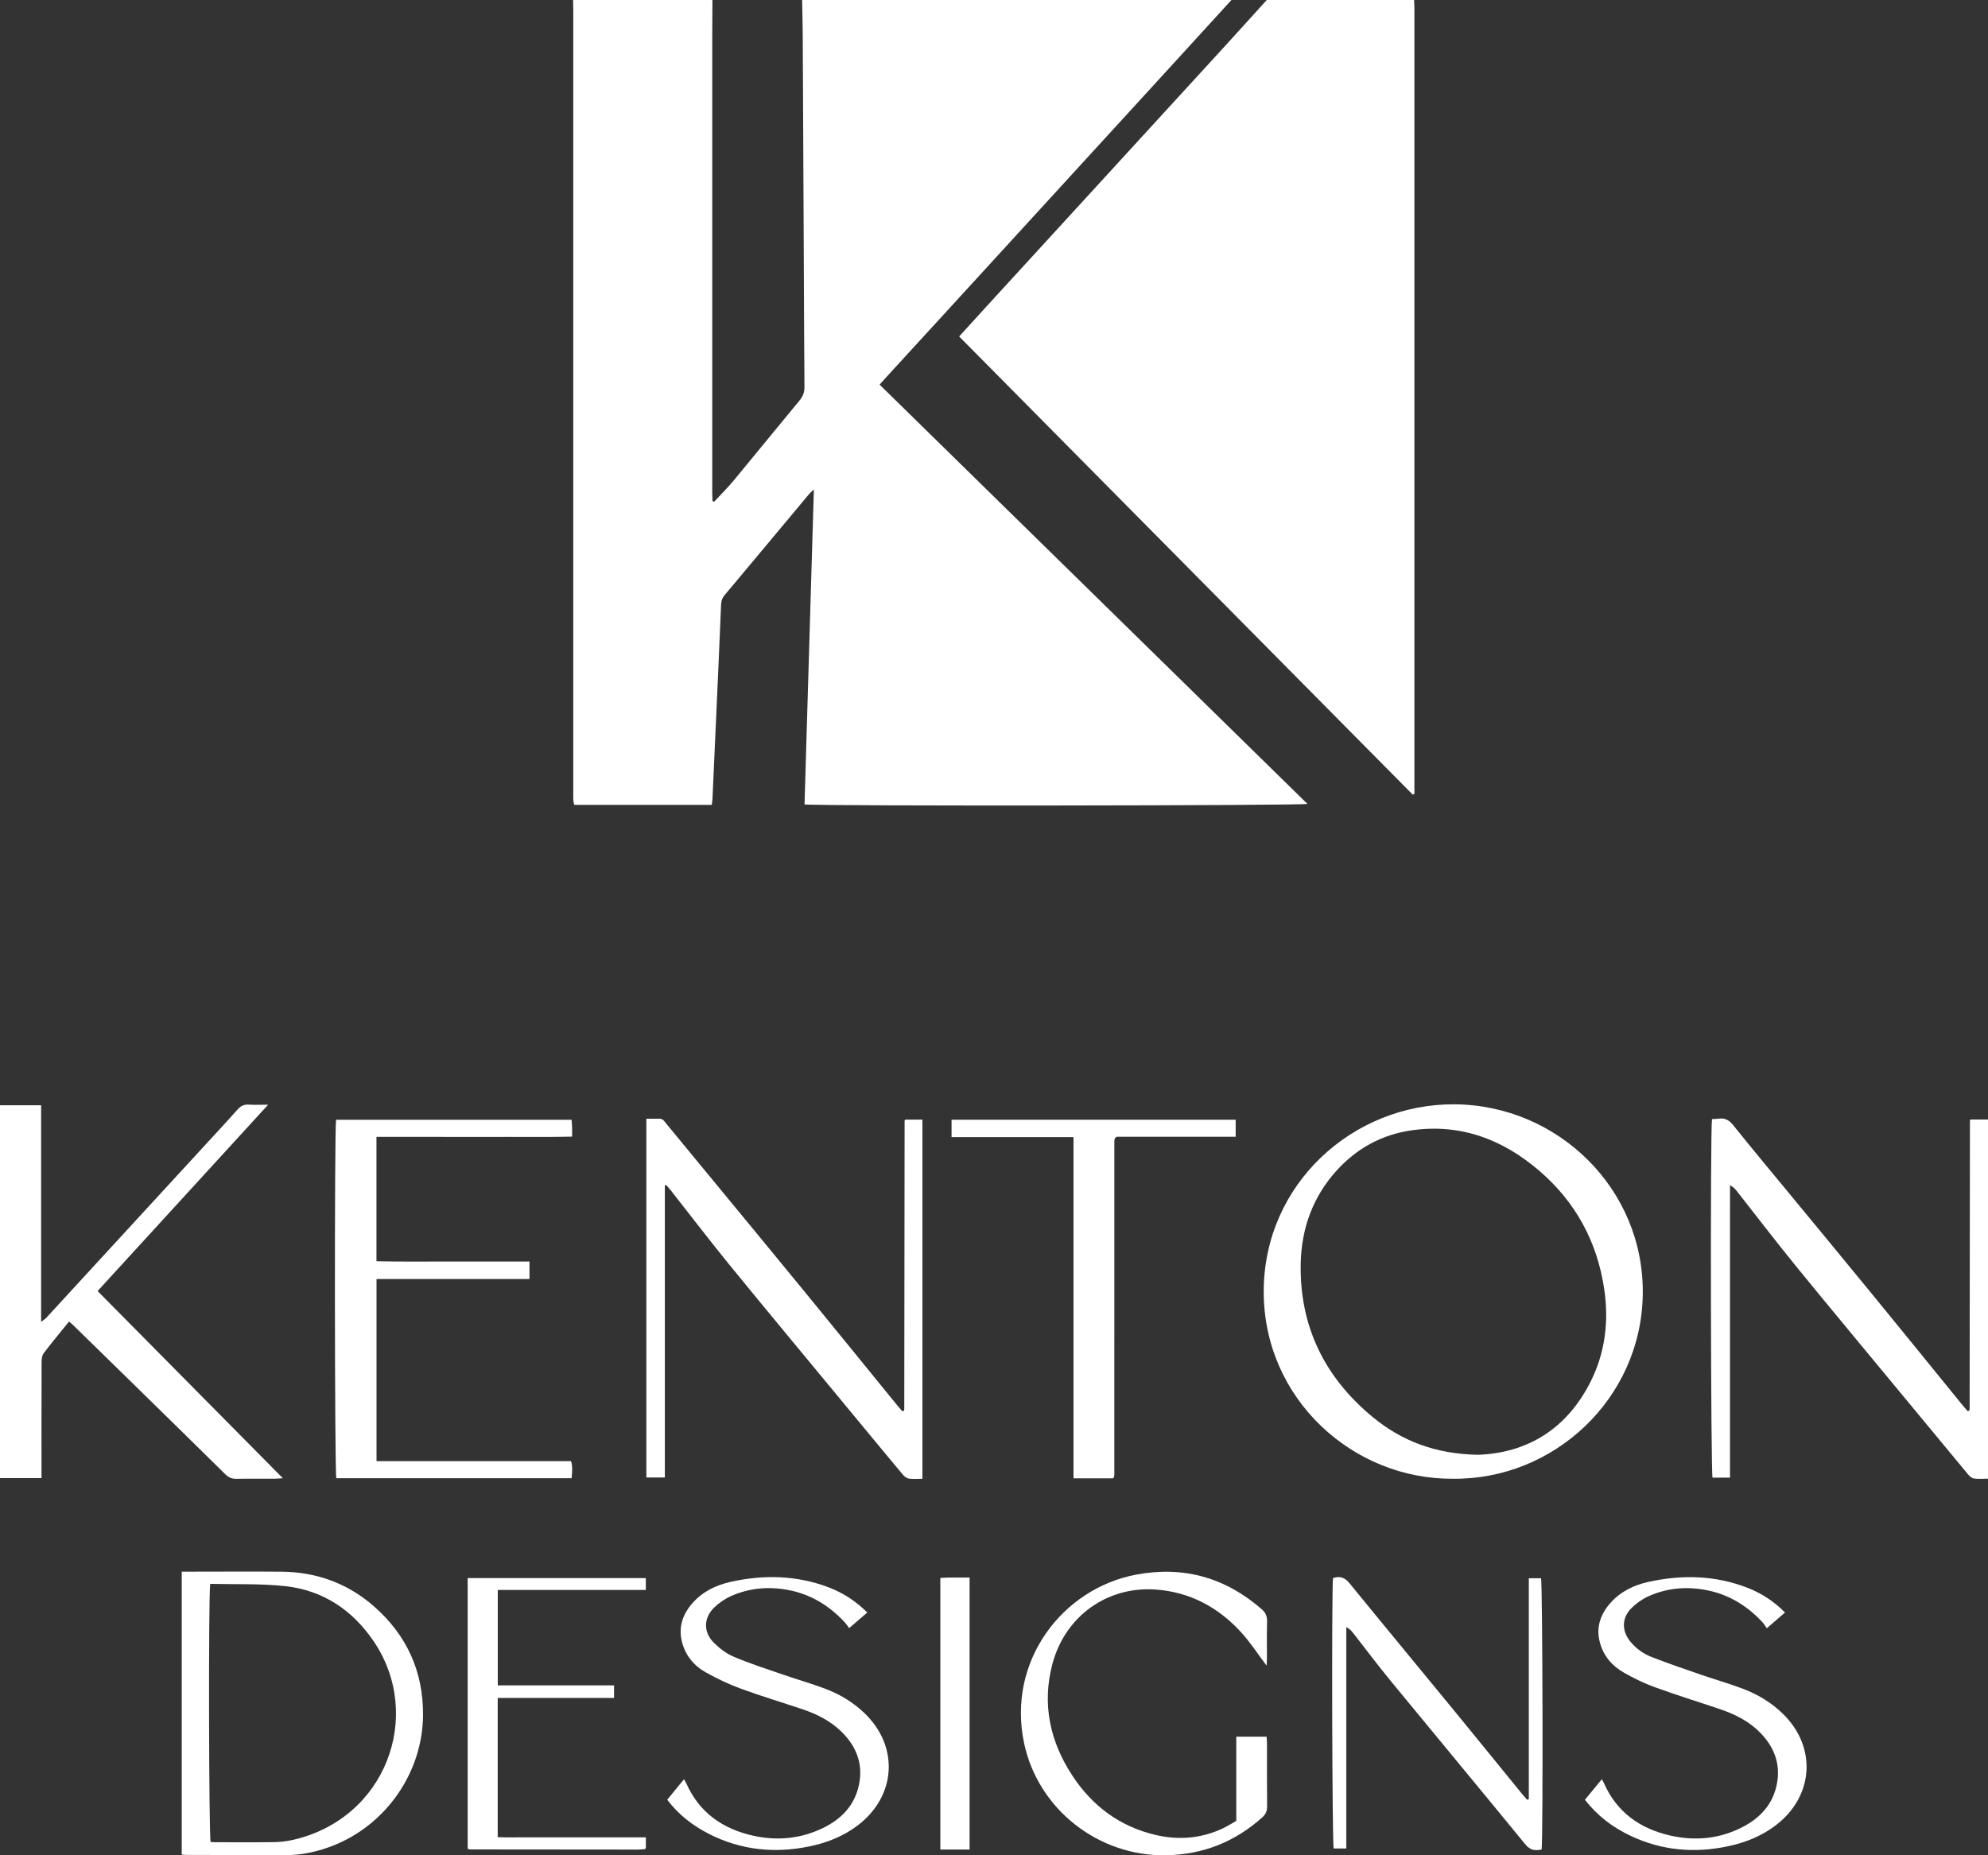 <svg width="120" height="112" viewBox="0 0 120 112" fill="none" xmlns="http://www.w3.org/2000/svg">
<rect x="0" y="0" width="120" height="112" fill="#333333" stroke="none"/>
<g clip-path="url(#clip0_408_146)">
<path d="M74.334 5.1335e-05C72.898 1.571 71.464 3.144 70.027 4.713C65.629 9.518 61.231 14.325 56.834 19.129C55.721 20.346 54.605 21.559 53.492 22.775C53.363 22.915 53.238 23.058 53.095 23.219C61.712 31.665 70.307 40.089 78.919 48.53C78.545 48.638 49.224 48.667 48.563 48.561C48.75 42.261 48.937 35.953 49.127 29.548C48.984 29.685 48.902 29.749 48.837 29.827C47.135 31.864 45.438 33.905 43.73 35.938C43.57 36.129 43.533 36.331 43.524 36.555C43.472 37.764 43.422 38.972 43.369 40.18C43.25 42.867 43.128 45.554 43.006 48.24C43.001 48.348 42.98 48.455 42.963 48.589H34.66C34.643 48.494 34.613 48.391 34.607 48.285C34.598 48.127 34.604 47.966 34.604 47.808C34.604 32.094 34.604 16.381 34.604 0.666C34.604 0.444 34.596 0.221 34.592 -0.001C37.395 -0.001 40.2 -0.001 43.004 -0.001C43 0.699 42.992 1.4 42.992 2.1C42.992 11.304 42.992 20.508 42.992 29.71C42.992 29.891 43.003 30.073 43.009 30.253C43.043 30.263 43.077 30.275 43.111 30.286C43.509 29.855 43.929 29.441 44.303 28.989C45.63 27.388 46.937 25.771 48.266 24.172C48.474 23.921 48.562 23.672 48.559 23.352C48.537 20.533 48.53 17.716 48.516 14.898C48.497 10.647 48.477 6.396 48.455 2.145C48.45 1.429 48.43 0.714 48.418 -0.003C57.057 5.1335e-05 65.695 5.1335e-05 74.334 5.1335e-05Z" fill="white"/>
<path d="M85.358 0C85.364 0.191 85.376 0.382 85.376 0.572C85.376 16.157 85.376 31.743 85.376 47.328V47.927C85.341 47.941 85.307 47.954 85.273 47.968C76.157 38.758 67.039 29.548 57.897 20.313C58.458 19.696 59.002 19.093 59.551 18.496C64.318 13.291 69.085 8.086 73.851 2.88C74.726 1.924 75.593 0.961 76.463 0.001C79.428 0.001 82.394 0.001 85.359 0.001L85.358 0Z" fill="white"/>
<path d="M87.69 89.268C81.685 89.317 76.271 84.467 76.281 77.955C76.292 71.476 81.67 66.636 87.778 66.666C94.014 66.696 99.265 71.759 99.161 78.161C99.058 84.47 93.768 89.344 87.692 89.27L87.69 89.268ZM89.218 87.824C92.16 87.717 94.543 86.299 95.993 83.448C96.894 81.673 97.124 79.771 96.834 77.821C96.412 74.974 95.113 72.564 92.913 70.677C90.728 68.801 88.207 67.826 85.267 68.228C83.443 68.477 81.913 69.307 80.686 70.659C79.236 72.259 78.554 74.178 78.513 76.292C78.442 80.064 79.957 83.159 82.876 85.56C84.623 86.995 86.651 87.776 89.216 87.824H89.218Z" fill="white"/>
<path d="M16.184 66.691C12.707 70.489 9.313 74.201 5.892 77.939C9.608 81.695 13.305 85.43 17.072 89.237C16.838 89.253 16.716 89.268 16.595 89.268C15.822 89.271 15.048 89.259 14.276 89.274C13.997 89.28 13.796 89.194 13.599 88.998C11.685 87.109 9.761 85.227 7.839 83.343C6.707 82.234 5.573 81.126 4.438 80.018C4.36 79.941 4.273 79.872 4.167 79.78C3.645 80.427 3.123 81.051 2.632 81.699C2.531 81.834 2.513 82.054 2.511 82.234C2.503 84.384 2.506 86.532 2.506 88.681C2.506 88.852 2.506 89.025 2.506 89.232H0V66.724H2.482V79.797C2.642 79.674 2.73 79.623 2.795 79.553C5.936 76.137 9.076 72.721 12.217 69.303C12.932 68.525 13.653 67.753 14.354 66.964C14.543 66.752 14.74 66.666 15.022 66.684C15.368 66.706 15.718 66.69 16.184 66.69V66.691Z" fill="white"/>
<path d="M104.426 89.203H103.372C103.267 88.87 103.23 68.219 103.34 67.559C103.472 67.55 103.613 67.549 103.752 67.531C104.12 67.483 104.37 67.616 104.609 67.912C105.669 69.236 106.756 70.537 107.835 71.846C109.543 73.92 111.258 75.989 112.959 78.069C114.783 80.295 116.594 82.533 118.411 84.765C118.53 84.913 118.657 85.055 118.773 85.19C118.812 85.178 118.827 85.177 118.841 85.169C118.855 85.162 118.874 85.153 118.877 85.141C118.886 85.111 118.891 85.078 118.891 85.047C118.897 79.252 118.904 73.455 118.91 67.66C118.91 67.645 118.921 67.632 118.939 67.584H120.001V89.267C119.711 89.267 119.425 89.295 119.147 89.255C119.014 89.235 118.876 89.104 118.782 88.99C117.248 87.144 115.721 85.294 114.191 83.445C112.246 81.09 110.288 78.744 108.359 76.374C107.168 74.91 106.023 73.411 104.858 71.928C104.752 71.792 104.639 71.662 104.429 71.55C104.429 72.129 104.426 72.707 104.426 73.285C104.426 73.874 104.426 74.465 104.426 75.053V89.203Z" fill="white"/>
<path d="M40.132 71.565V89.194H39.016V67.535C39.289 67.535 39.544 67.541 39.797 67.534C40.014 67.526 40.1 67.69 40.209 67.823C40.922 68.686 41.634 69.55 42.344 70.415C44.398 72.908 46.457 75.397 48.503 77.897C50.397 80.21 52.28 82.533 54.168 84.85C54.267 84.973 54.374 85.087 54.472 85.201C54.51 85.186 54.525 85.181 54.537 85.174C54.549 85.166 54.567 85.156 54.57 85.144C54.578 85.114 54.584 85.081 54.584 85.05C54.59 79.256 54.596 73.461 54.604 67.668C54.604 67.653 54.613 67.639 54.631 67.59H55.679V89.273C55.397 89.273 55.124 89.301 54.863 89.261C54.727 89.24 54.583 89.125 54.489 89.013C53.23 87.503 51.977 85.986 50.725 84.47C48.494 81.769 46.253 79.079 44.039 76.365C42.837 74.891 41.684 73.376 40.507 71.881C40.414 71.762 40.311 71.652 40.213 71.536C40.186 71.546 40.159 71.558 40.132 71.568V71.565Z" fill="white"/>
<path d="M22.728 88.207H34.471C34.579 88.562 34.532 88.885 34.505 89.238H20.3C20.199 88.875 20.184 68.109 20.287 67.599H34.505C34.516 67.769 34.529 67.923 34.534 68.076C34.538 68.234 34.534 68.392 34.534 68.617C33.21 68.648 31.911 68.628 30.614 68.632C29.293 68.637 27.972 68.632 26.651 68.632C25.33 68.632 24.049 68.632 22.724 68.632V76.14C24.259 76.176 25.799 76.152 27.337 76.156C28.865 76.161 30.394 76.156 31.961 76.156V77.212H22.728V88.207Z" fill="white"/>
<path d="M67.198 89.244H64.799V68.645H57.438V67.596H74.588V68.625H67.412C67.329 68.683 67.313 68.69 67.304 68.702C67.295 68.714 67.29 68.73 67.287 68.747C67.279 68.778 67.273 68.808 67.269 68.839C67.266 68.854 67.266 68.871 67.266 68.887C67.266 68.935 67.264 68.982 67.264 69.03C67.264 75.687 67.264 82.343 67.263 88.998C67.263 89.015 67.263 89.03 67.261 89.046C67.261 89.062 67.258 89.077 67.257 89.094C67.255 89.11 67.254 89.127 67.249 89.141C67.245 89.156 67.236 89.17 67.198 89.243V89.244Z" fill="white"/>
<path d="M10.972 94.879H11.491C13.326 94.879 15.163 94.865 16.999 94.881C19.105 94.902 20.976 95.579 22.559 96.961C24.554 98.703 25.551 100.906 25.535 103.537C25.514 107.005 23.295 110.185 20.056 111.437C19.149 111.787 18.211 111.993 17.235 111.993C15.239 111.993 13.242 111.985 11.245 111.979C11.165 111.979 11.085 111.967 10.971 111.958V94.876L10.972 94.879ZM12.69 95.612C12.577 96.317 12.607 110.854 12.713 111.198C12.787 111.203 12.865 111.211 12.945 111.213C14.136 111.213 15.328 111.223 16.519 111.207C16.887 111.203 17.261 111.164 17.62 111.085C23.285 109.839 25.592 103.582 22.567 99.098C21.303 97.225 19.526 96.01 17.238 95.756C15.744 95.591 14.222 95.653 12.69 95.615V95.612Z" fill="white"/>
<path d="M76.457 100.557C75.924 99.851 75.473 99.147 74.916 98.538C73.538 97.028 71.82 96.101 69.748 95.958C66.798 95.755 64.272 97.596 63.519 100.475C62.892 102.881 63.374 105.12 64.721 107.178C65.923 109.015 67.582 110.267 69.76 110.775C71.165 111.103 72.542 110.986 73.853 110.357C74.111 110.234 74.354 110.077 74.625 109.925V104.84H76.454C76.463 104.999 76.479 105.138 76.479 105.276C76.48 106.534 76.473 107.792 76.485 109.049C76.488 109.326 76.405 109.523 76.195 109.711C74.554 111.185 72.637 111.951 70.416 111.999C66.3 112.088 62.651 109.204 61.814 105.224C60.772 100.264 64.141 95.891 68.588 95.057C71.451 94.521 73.971 95.239 76.154 97.141C76.394 97.35 76.492 97.566 76.483 97.88C76.462 98.629 76.477 99.377 76.476 100.125C76.476 100.262 76.462 100.398 76.453 100.556L76.457 100.557Z" fill="white"/>
<path d="M92.283 108.611V95.276H93.021C93.113 95.604 93.151 110.828 93.056 111.651C92.669 111.735 92.369 111.706 92.071 111.341C89.379 108.049 86.657 104.778 83.959 101.492C83.177 100.541 82.44 99.554 81.68 98.585C81.576 98.453 81.463 98.328 81.266 98.226V111.592H80.503C80.411 111.25 80.374 96.13 80.463 95.266C80.864 95.138 81.164 95.214 81.455 95.573C83.484 98.065 85.538 100.538 87.576 103.024C88.996 104.755 90.404 106.494 91.819 108.229C91.935 108.372 92.059 108.508 92.178 108.648C92.213 108.636 92.249 108.624 92.283 108.612V108.611Z" fill="white"/>
<path d="M95.672 108.646C96.017 108.226 96.338 107.835 96.691 107.408C96.755 107.528 96.794 107.593 96.824 107.66C97.596 109.402 98.994 110.395 100.818 110.809C102.338 111.155 103.829 111.01 105.226 110.275C106.205 109.76 106.924 109.007 107.205 107.925C107.53 106.664 107.177 105.562 106.282 104.632C105.612 103.936 104.77 103.503 103.864 103.194C102.543 102.744 101.207 102.334 99.895 101.857C99.249 101.623 98.623 101.315 98.026 100.978C97.305 100.569 96.788 99.964 96.571 99.149C96.328 98.237 96.604 97.45 97.213 96.764C97.821 96.081 98.619 95.692 99.493 95.499C101.514 95.05 103.522 95.095 105.473 95.849C106.319 96.177 107.072 96.664 107.747 97.344C107.396 97.648 107.063 97.939 106.648 98.296C106.555 98.165 106.485 98.04 106.392 97.939C105.463 96.937 104.348 96.248 102.985 95.989C101.783 95.761 100.606 95.864 99.493 96.371C99.123 96.539 98.766 96.792 98.478 97.08C97.883 97.676 97.881 98.46 98.418 99.109C98.762 99.524 99.198 99.837 99.694 100.031C100.665 100.41 101.652 100.747 102.636 101.086C103.501 101.385 104.383 101.635 105.236 101.96C106.128 102.3 106.938 102.793 107.624 103.464C109.661 105.452 109.495 108.387 107.247 110.146C106.371 110.831 105.366 111.235 104.28 111.462C102.264 111.885 100.311 111.714 98.442 110.834C97.367 110.329 96.435 109.635 95.672 108.651V108.646Z" fill="white"/>
<path d="M40.278 108.645C40.607 108.242 40.928 107.85 41.287 107.412C41.352 107.527 41.4 107.597 41.435 107.675C42.208 109.417 43.611 110.398 45.433 110.812C46.902 111.146 48.348 111.009 49.711 110.338C50.717 109.843 51.477 109.098 51.785 108.005C52.163 106.657 51.773 105.491 50.776 104.524C50.121 103.889 49.319 103.482 48.458 103.191C47.211 102.771 45.95 102.394 44.715 101.942C43.995 101.678 43.294 101.344 42.625 100.972C41.886 100.56 41.365 99.934 41.16 99.097C40.941 98.201 41.218 97.429 41.816 96.76C42.424 96.078 43.222 95.691 44.096 95.496C46.101 95.051 48.089 95.092 50.028 95.829C50.894 96.159 51.654 96.655 52.352 97.344C52.001 97.648 51.666 97.936 51.26 98.286C51.153 98.147 51.066 98.017 50.96 97.904C50.038 96.921 48.935 96.245 47.589 95.987C46.404 95.761 45.246 95.861 44.143 96.345C43.769 96.509 43.41 96.755 43.116 97.038C42.466 97.666 42.445 98.523 43.085 99.164C43.427 99.508 43.845 99.827 44.29 100.015C45.247 100.42 46.241 100.741 47.226 101.081C48.09 101.379 48.971 101.631 49.824 101.952C50.687 102.277 51.471 102.75 52.145 103.385C54.281 105.396 54.12 108.406 51.783 110.191C50.912 110.855 49.919 111.246 48.852 111.466C46.749 111.9 44.722 111.69 42.801 110.714C41.818 110.214 40.961 109.554 40.273 108.645H40.278Z" fill="white"/>
<path d="M28.229 95.267H38.983V95.983H30.047V101.745H37.065V102.501H30.043V110.909C30.639 110.93 31.23 110.916 31.818 110.918C32.414 110.921 33.011 110.918 33.606 110.918H38.986V111.569C38.971 111.583 38.96 111.593 38.948 111.603C38.936 111.614 38.924 111.632 38.911 111.632C38.766 111.642 38.623 111.657 38.478 111.657C35.11 111.657 31.744 111.653 28.376 111.648C28.331 111.648 28.287 111.62 28.229 111.6V95.269V95.267Z" fill="white"/>
<path d="M58.527 111.653H56.76V95.261C56.92 95.251 57.06 95.238 57.202 95.236C57.633 95.233 58.066 95.236 58.527 95.236V111.654V111.653Z" fill="white"/>
</g>
<defs>
<clipPath id="clip0_408_146">
<rect width="120" height="112" fill="white"/>
</clipPath>
</defs>
</svg>
